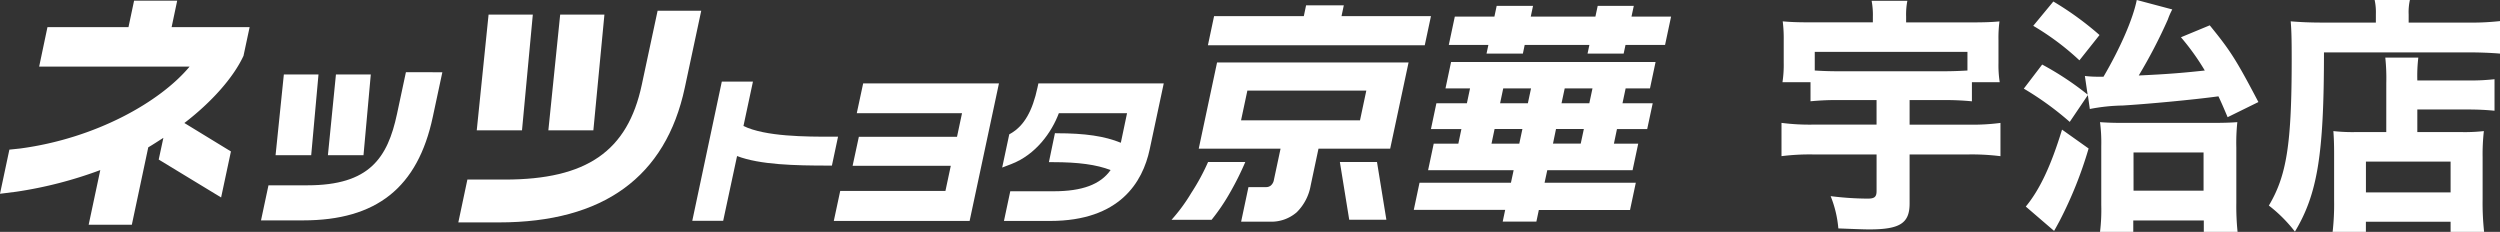 <svg xmlns="http://www.w3.org/2000/svg" width="523.608" height="48.568" viewBox="0 0 523.608 48.568">
  <rect x="0" y="0" width="523.608" height="48.568" fill="#333333" stroke="none"/>
  <g id="logo_shop_wht" transform="translate(-140 -25.543)">
    <path id="パス_155217" data-name="パス 155217" d="M22.256-39.468H9.36c-2.652,0-4.316-.052-5.98-.208a29.245,29.245,0,0,1,.208,3.952v4.732a24.169,24.169,0,0,1-.26,4.056H9.2v4c1.664-.156,3.38-.26,5.616-.26h8.216v5.148H9.724a45.938,45.938,0,0,1-6.6-.364v6.968A48.2,48.2,0,0,1,9.776-11.8h13.26V-4.16c0,1.248-.416,1.612-1.872,1.612a64.313,64.313,0,0,1-7.748-.52,23.245,23.245,0,0,1,1.612,6.76c2.652.1,5.1.208,6.5.208,6.4,0,8.424-1.3,8.424-5.408V-11.8H42.276a48.517,48.517,0,0,1,6.708.364v-6.968a44.528,44.528,0,0,1-6.6.364H29.952v-5.148h7.28a56.187,56.187,0,0,1,5.772.26v-4h5.824a23.161,23.161,0,0,1-.26-4v-4.784a26.442,26.442,0,0,1,.208-3.952c-1.664.156-3.38.208-5.98.208H29.224v-1.248a14.906,14.906,0,0,1,.26-3.276H22a16.007,16.007,0,0,1,.26,3.328ZM42.068-29.38c-1.664.1-3.328.156-4.836.156H14.872c-1.508,0-3.172-.052-4.784-.156v-3.9h31.98Zm25.22,5.148L67.7-21.32a39.021,39.021,0,0,1,6.864-.728c5.2-.312,14.768-1.2,20.072-1.924.572,1.2.936,2.028,1.924,4.368l6.448-3.172c-4.732-9-5.876-10.764-10.192-16.068l-6.032,2.5A50.092,50.092,0,0,1,91.78-29.38c-4.836.52-8.06.78-13.832,1.04a107.424,107.424,0,0,0,6.084-11.7,14.8,14.8,0,0,1,.936-2.132l-7.436-1.976c-.78,3.9-3.38,9.932-6.968,16.068H69.212a23.007,23.007,0,0,1-2.548-.156l.572,3.9a62.167,62.167,0,0,0-9.516-6.292l-3.848,5.044a63.5,63.5,0,0,1,9.62,6.968ZM55.848-38.74a54.5,54.5,0,0,1,9.672,7.228l4.212-5.3a65,65,0,0,0-9.672-7.02ZM61.88-17C59.54-9.36,57.2-4.42,54.288-.884l5.928,5.1c.26-.468.364-.624,1.144-2.08a84.185,84.185,0,0,0,6.084-15.184ZM76.8,2.028H91.572V4.42h7.072a52.914,52.914,0,0,1-.26-6.084V-13.208a41.677,41.677,0,0,1,.208-5.356c-1.352.1-2.86.156-5.564.156H74.88c-2.236,0-3.588-.052-5.044-.156a33.149,33.149,0,0,1,.26,4.992V-1.2a38.218,38.218,0,0,1-.26,5.616H76.8Zm.052-14.248H91.52v8.008H76.856Zm52.936-4.264h-6.4a36.8,36.8,0,0,1-4.68-.208c.1,1.3.156,2.7.156,4.628v9.932a51.529,51.529,0,0,1-.312,6.552h6.968V2.288H143.26V4.42h7.02a56.466,56.466,0,0,1-.312-6.916V-11.18a43.037,43.037,0,0,1,.26-5.512,36.277,36.277,0,0,1-4.68.208h-9.256v-4.732H147c1.976,0,3.9.1,5.46.26v-6.6a45.659,45.659,0,0,1-5.72.26H136.292a32.669,32.669,0,0,1,.208-4.784h-6.916a40.717,40.717,0,0,1,.208,5.3ZM125.528-10.3H143.26v6.448H125.528Zm2.08-29.12H116.272c-2.5,0-4.576-.1-6.5-.26.156,1.82.208,3.744.208,7.852,0,17.836-1.04,24.44-4.784,30.732a30.146,30.146,0,0,1,5.46,5.46c4.732-7.9,6.084-16.12,6.084-37.544H146.8c2.444,0,5.044.1,6.812.26v-6.812a54.178,54.178,0,0,1-6.916.312h-12.22v-1.716a11.743,11.743,0,0,1,.26-3.016h-7.384a12.1,12.1,0,0,1,.26,2.912Z" transform="translate(510 69.691)" fill="#fff"/>
    <g id="グループ_69477" data-name="グループ 69477" transform="translate(990 -15252.18)">
      <g id="グループ_24107" data-name="グループ 24107">
        <g id="グループ_24106" data-name="グループ 24106">
          <path id="パス_7909" data-name="パス 7909" d="M-797.717,15283.406h-16.338l1.166-5.536h-9.029l-1.172,5.537h-16.968l-1.742,8.27,31.506,0c-6.156,7.387-19.641,15.041-35.478,17.148l-2.262.238-1.966,9.246,3.367-.424a86.509,86.509,0,0,0,17.638-4.542l-2.434,11.446h9.042l3.44-16.211c.8-.455,2.2-1.372,3.165-1.986l-.978,4.548,13.07,7.94,2.056-9.638-9.752-5.958c5.662-4.336,10.2-9.435,12.317-13.929l.072-.136.03-.164Z" fill="#fff"/>
          <path id="パス_7910" data-name="パス 7910" d="M-773.867,15310.233l1.528-16.913h-7.3l-1.683,16.913Z" fill="#fff"/>
          <path id="パス_7911" data-name="パス 7911" d="M-764.986,15292.851l-1.866,8.744c-1.969,9.229-5.791,14.938-18.747,14.938h-8.171l-1.564,7.347h8.8c15.394,0,24.027-6.876,27.176-21.653l2.005-9.376Z" fill="#fff"/>
          <path id="パス_7912" data-name="パス 7912" d="M-784.821,15310.234l1.527-16.913h-7.256l-1.734,16.913Z" fill="#fff"/>
          <path id="パス_7913" data-name="パス 7913" d="M-725.724,15305.026l2.316-24.248h-9.266l-2.476,24.247Z" fill="#fff"/>
          <path id="パス_7914" data-name="パス 7914" d="M-712.267,15279.966l-3.319,15.526c-2.958,13.9-11.539,19.839-28.676,19.84h-7.846l-1.9,8.972h8.512c21.834,0,34.933-9.5,38.922-28.214l3.445-16.125Z" fill="#fff"/>
          <path id="パス_7915" data-name="パス 7915" d="M-740.671,15305.027l2.266-24.248h-9.266l-2.477,24.248Z" fill="#fff"/>
          <path id="パス_7916" data-name="パス 7916" d="M-674.478,15306.353h-1.354c-5.258,0-13.856,0-18.455-2.242l1.986-9.294h-6.522l-6.185,29.155h6.473l2.909-13.569c4.762,1.838,12.239,2,19,2h.864Z" fill="#fff"/>
          <path id="パス_7917" data-name="パス 7917" d="M-669.216,15295.187l-1.339,6.249,22.044,0-1.048,4.934h-20.558l-1.311,6.085,20.564,0-1.122,5.263h-22.037l-1.343,6.282h28.445l6.147-28.812Z" fill="#fff"/>
          <path id="パス_7918" data-name="パス 7918" d="M-632.517,15295.193l-.179.834c-1.059,4.966-2.814,8-5.521,9.6l-.4.231-1.483,6.959,1.878-.716c5.165-1.969,8.488-6.665,9.989-10.663h14.285l-1.3,6.187c-3.381-1.387-7.494-1.992-13.411-1.991l-.39-.024-1.263,6.076h.862c5.314,0,9.105.516,12.062,1.656-2.144,3.035-5.982,4.44-11.93,4.44h-9.086l-1.322,6.216h9.683c14.569,0,19.37-8.131,20.836-14.979l2.947-13.824Z" fill="#fff"/>
          <path id="パス_7919" data-name="パス 7919" d="M-600.5,15318.142a35.917,35.917,0,0,1-4.13,5.615h8.39a42.036,42.036,0,0,0,3.977-5.9,60.54,60.54,0,0,0,3.084-6.206h-7.8A44.831,44.831,0,0,1-600.5,15318.142Z" fill="#fff"/>
          <path id="パス_7920" data-name="パス 7920" d="M-554.984,15290.8l-40.109,0-3.841,18.066H-581.8l-.031.159-1.354,6.351a2,2,0,0,1-.648,1.2,1.529,1.529,0,0,1-1.025.334h-3.662l-1.534,7.238h5.984a8.1,8.1,0,0,0,5.652-1.961,10.373,10.373,0,0,0,2.931-5.62l1.6-7.543.038-.158h15.012Zm-10.145,11.99-.034.136h-24.912l.033-.136,1.263-5.937.026-.151h24.918l-.033.151Z" fill="#fff"/>
          <path id="パス_7921" data-name="パス 7921" d="M-568.881,15281.1h-.145l.029-.143.448-2.119h-7.9l-.444,2.119-.037.143h-18.789l-1.292,6.1,45.417,0,1.3-6.1Z" fill="#fff"/>
          <path id="パス_7922" data-name="パス 7922" d="M-569.374,15311.651l1.961,12.1h7.781l-1.967-12.1Z" fill="#fff"/>
          <path id="パス_7923" data-name="パス 7923" d="M-515.37,15278.947c-.06.271-.484,2.258-.484,2.258h-13.539s.421-1.986.479-2.258h-7.614c-.053.271-.478,2.258-.478,2.258H-545.3c-.061.3-1.2,5.657-1.261,5.935h8.292s-.333,1.556-.39,1.816h7.615c.061-.261.379-1.817.379-1.817h13.551s-.336,1.556-.385,1.816h7.561c.052-.261.39-1.817.39-1.817h8.284c.064-.277,1.2-5.637,1.261-5.935h-8.293s.428-1.986.486-2.257Zm-30.712,11.761c-.056.288-1.106,5.231-1.169,5.524h5.142l-.661,3.124h-6.388c-.052.283-1.08,5.088-1.137,5.394h6.378l-.643,3.062h-5.157c-.059.279-1.119,5.285-1.178,5.559h17.916l-.563,2.628h-19.149c-.058.294-1.145,5.381-1.2,5.675h19.141s-.464,2.186-.519,2.469h7.052c.053-.284.515-2.437.515-2.437h19.1c.054-.288,1.148-5.413,1.21-5.706H-526.5l.565-2.628h17.867c.057-.273,1.12-5.28,1.182-5.56h-5.092l.642-3.062h6.331c.063-.3,1.1-5.109,1.153-5.395h-6.329l.66-3.124h5.1c.053-.292,1.109-5.234,1.169-5.521Zm10.3,8.493.624-2.97h5.826l-.667,3.122h-5.813Zm12.866,0,.635-2.97h5.817l-.665,3.122h-5.822Zm-14.663,8.443.609-2.9h5.827l-.651,3.063h-5.822Zm12.874,0,.6-2.9h5.831l-.654,3.062h-5.821Z" fill="#fff"/>
        </g>
      </g>
    </g>
  </g>
</svg>
